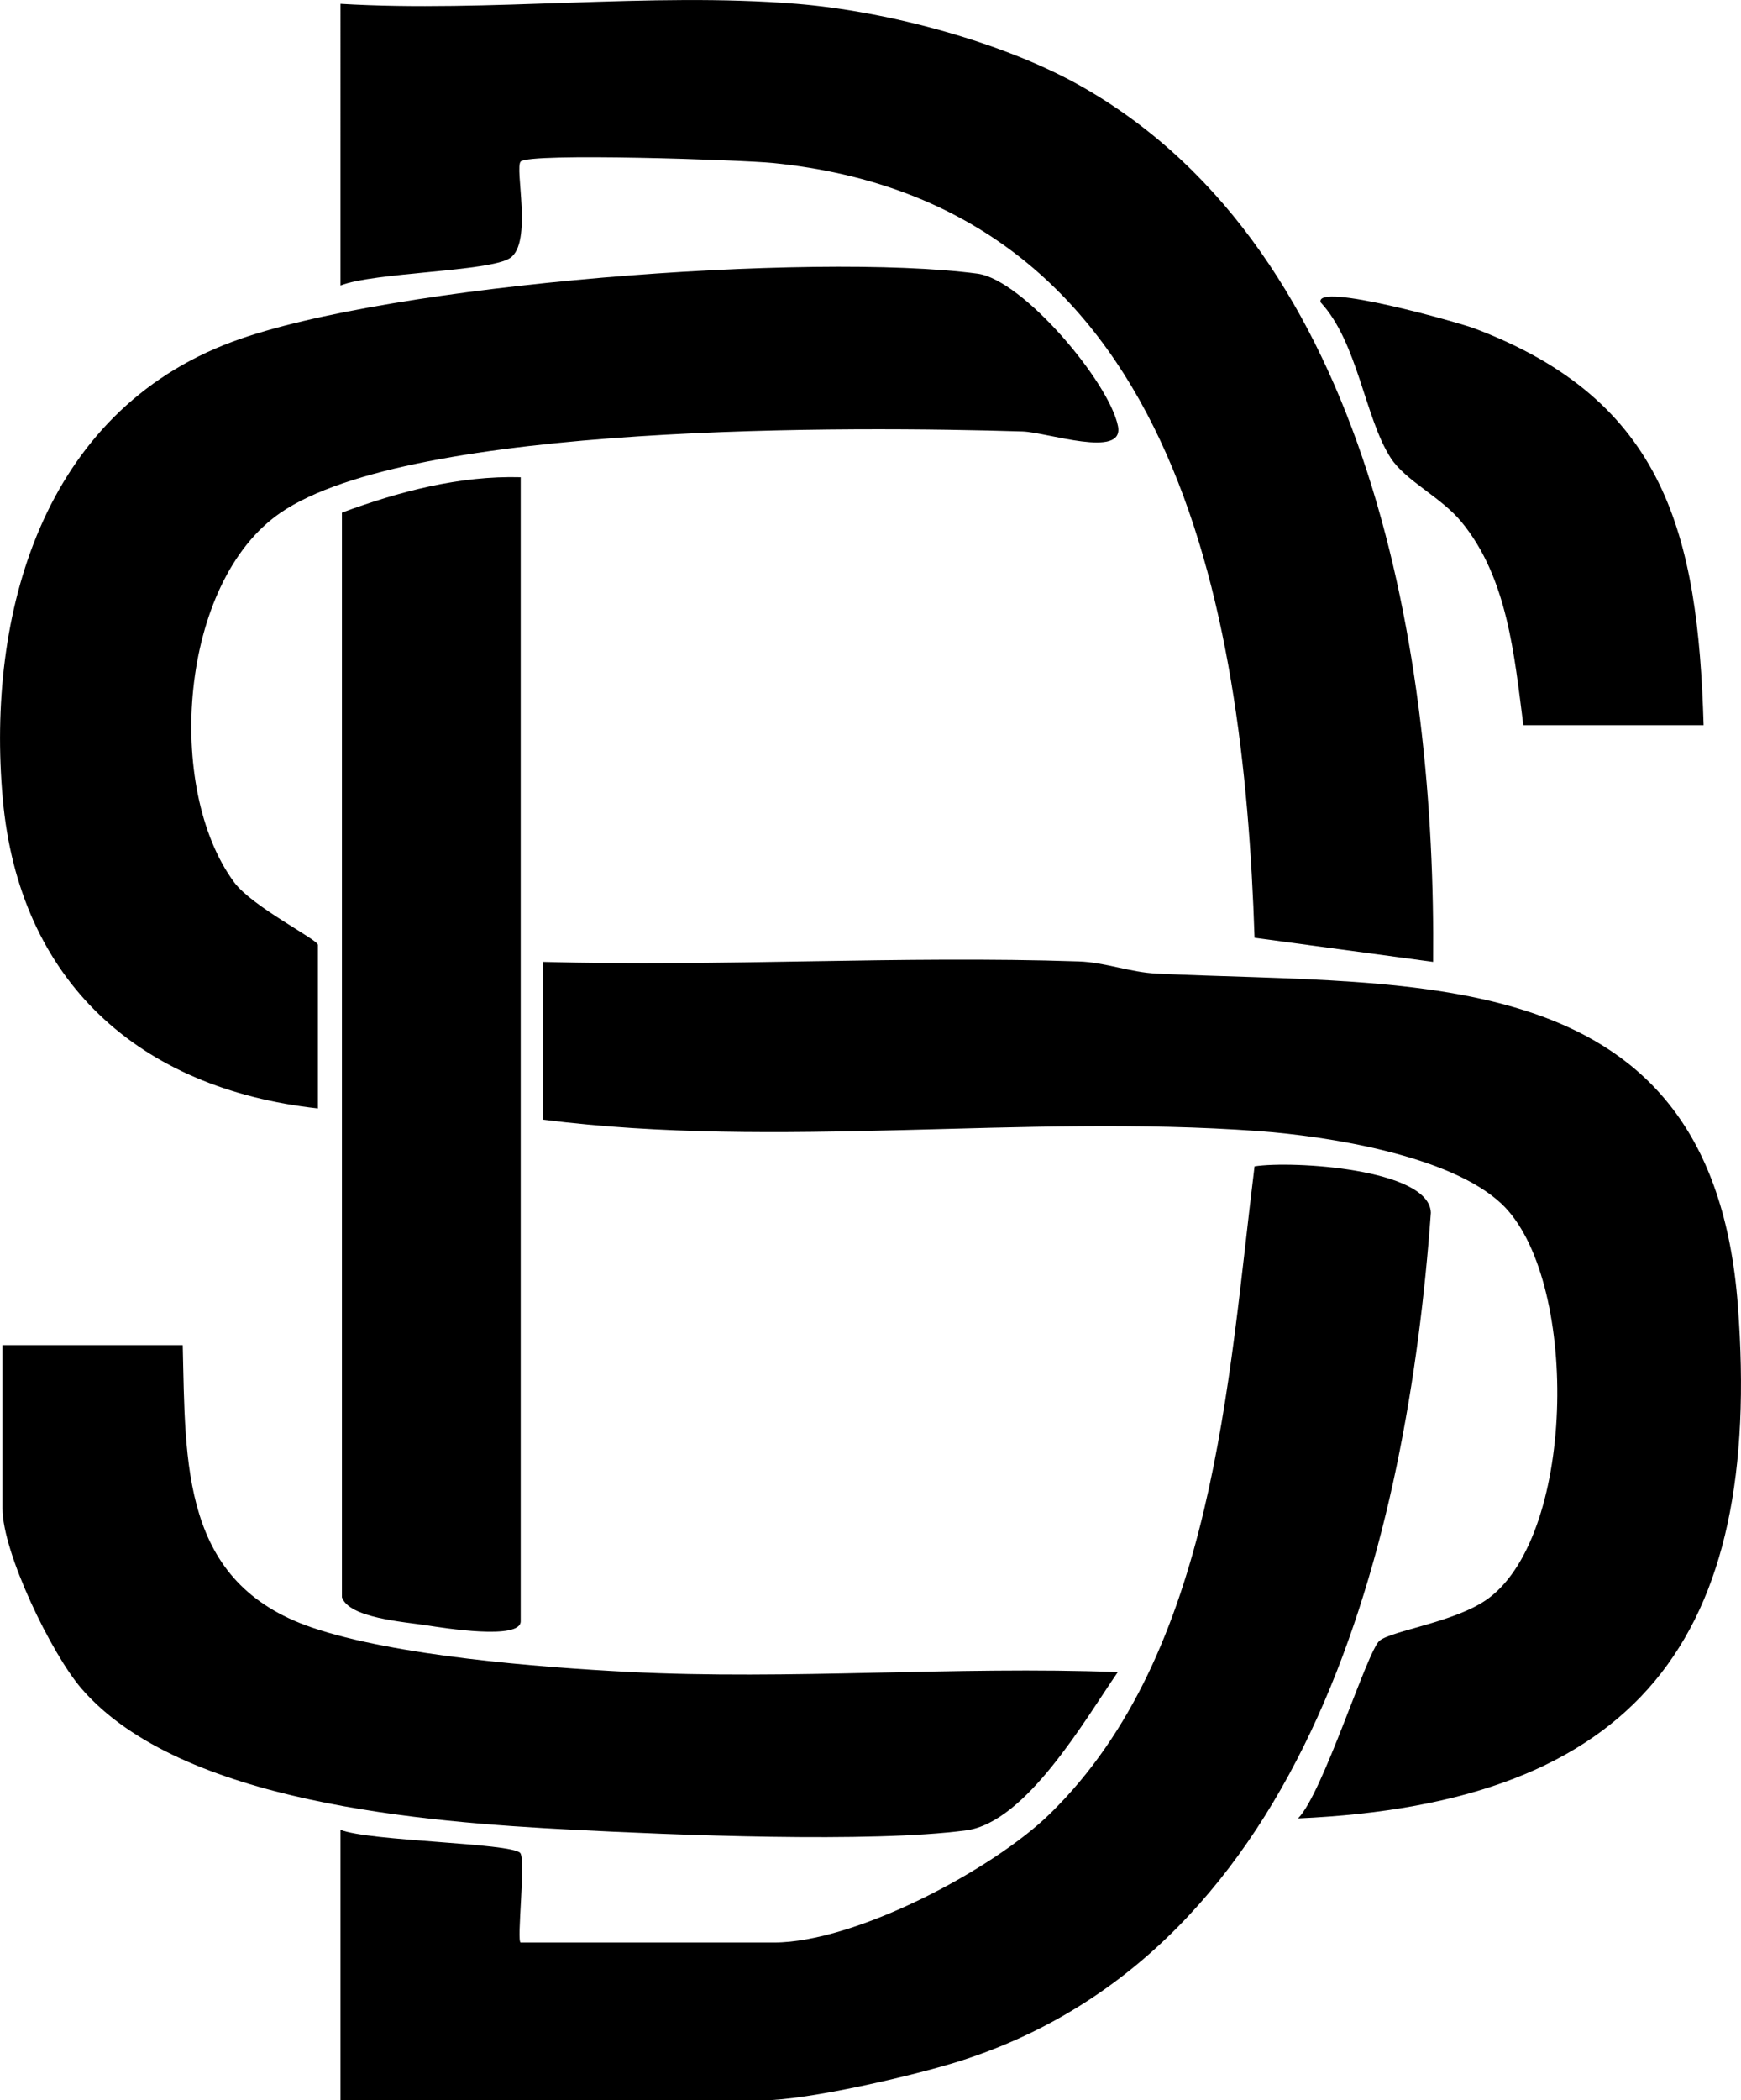 <?xml version="1.0" encoding="UTF-8"?>
<svg id="Layer_2" data-name="Layer 2" xmlns="http://www.w3.org/2000/svg" viewBox="0 0 154.54 186.34">
  <g id="Layer_1-2" data-name="Layer 1">
    <g>
      <path d="M48.22,85.34c15.8.44,31.74-.57,47.54-.04,2.36.08,4.55.97,6.92,1.08,23.21,1.1,49.25-1.34,51.58,29.42,2.24,29.52-8.87,44.2-39.04,45.53,2.2-2.19,6.13-14.84,7.23-15.76s6.87-1.66,9.71-3.79c7.82-5.86,7.98-28.53,1.11-34.99-4.55-4.28-15.41-5.99-21.56-6.44-21.01-1.53-42.51,1.64-63.49-1.01v-14h0Z"/>
      <path d="M70.72.34c8.07.66,18.49,3.41,25.53,7.47,25.5,14.68,31.22,50.58,30.96,77.53l-15.85-2.14c-.97-29.66-7.14-65.17-42.76-68.74-2.72-.27-21.59-.92-22.38-.13-.56.56,1.08,7.2-.94,8.56-1.8,1.22-12.08,1.26-15.06,2.44V.34c13.16.79,27.48-1.06,40.5,0Z"/>
      <path d="M30.22,186.34v-24c2.51,1.02,15.08,1.16,15.95,2.05.53.54-.34,7.95.05,7.95h22.5c7.15,0,19.4-6.43,24.53-11.47,14.53-14.26,15.76-38.35,18.11-57.39,3.28-.52,15.55.2,15.65,4.12-2.08,28.76-10.78,65.37-41.78,75.25-4.09,1.3-13.55,3.49-17.51,3.49H30.22Z"/>
      <path d="M28.22,98.34c-15.9-1.74-26.54-11.29-27.98-27.52S3.7,36.58,20.68,30.3c13.89-5.14,51.48-7.96,66.09-6.02,4.04.54,11.72,9.67,12.47,13.54.56,2.9-6.29.53-8.47.46-14.89-.46-54.25-.78-65.88,7.22-8.98,6.17-10.26,24.44-4.11,32.77,1.6,2.17,7.44,5.1,7.44,5.56v14.5h0Z"/>
      <path d="M16.22,119.34c.26,10.61-.15,21.08,11.45,25.05,7.37,2.52,20.11,3.53,28.06,3.94,14.42.74,29.06-.53,43.49.02-2.92,4.24-8.14,13.33-13.45,14.04-8.46,1.13-25.99.41-35.04-.06-12.88-.67-34.68-2.32-43.49-12.51-2.69-3.11-7.02-12.09-7.02-15.98v-14.5h16,0Z"/>
      <path d="M46.22,42.34v101.5c0,1.7-6.85.59-8.36.36-2.01-.31-6.88-.65-7.51-2.49V45.48c5.04-1.86,10.41-3.29,15.87-3.14Z"/>
      <path d="M151.22,64.34h-16c-.8-6.19-1.4-13.05-5.48-18.02-1.85-2.25-4.98-3.65-6.3-5.7-2.29-3.55-2.92-10.25-6.21-13.79-.59-1.85,12.39,1.82,13.68,2.32,16.91,6.4,19.81,18.28,20.31,35.19Z"/>
    </g>
  </g>
</svg>